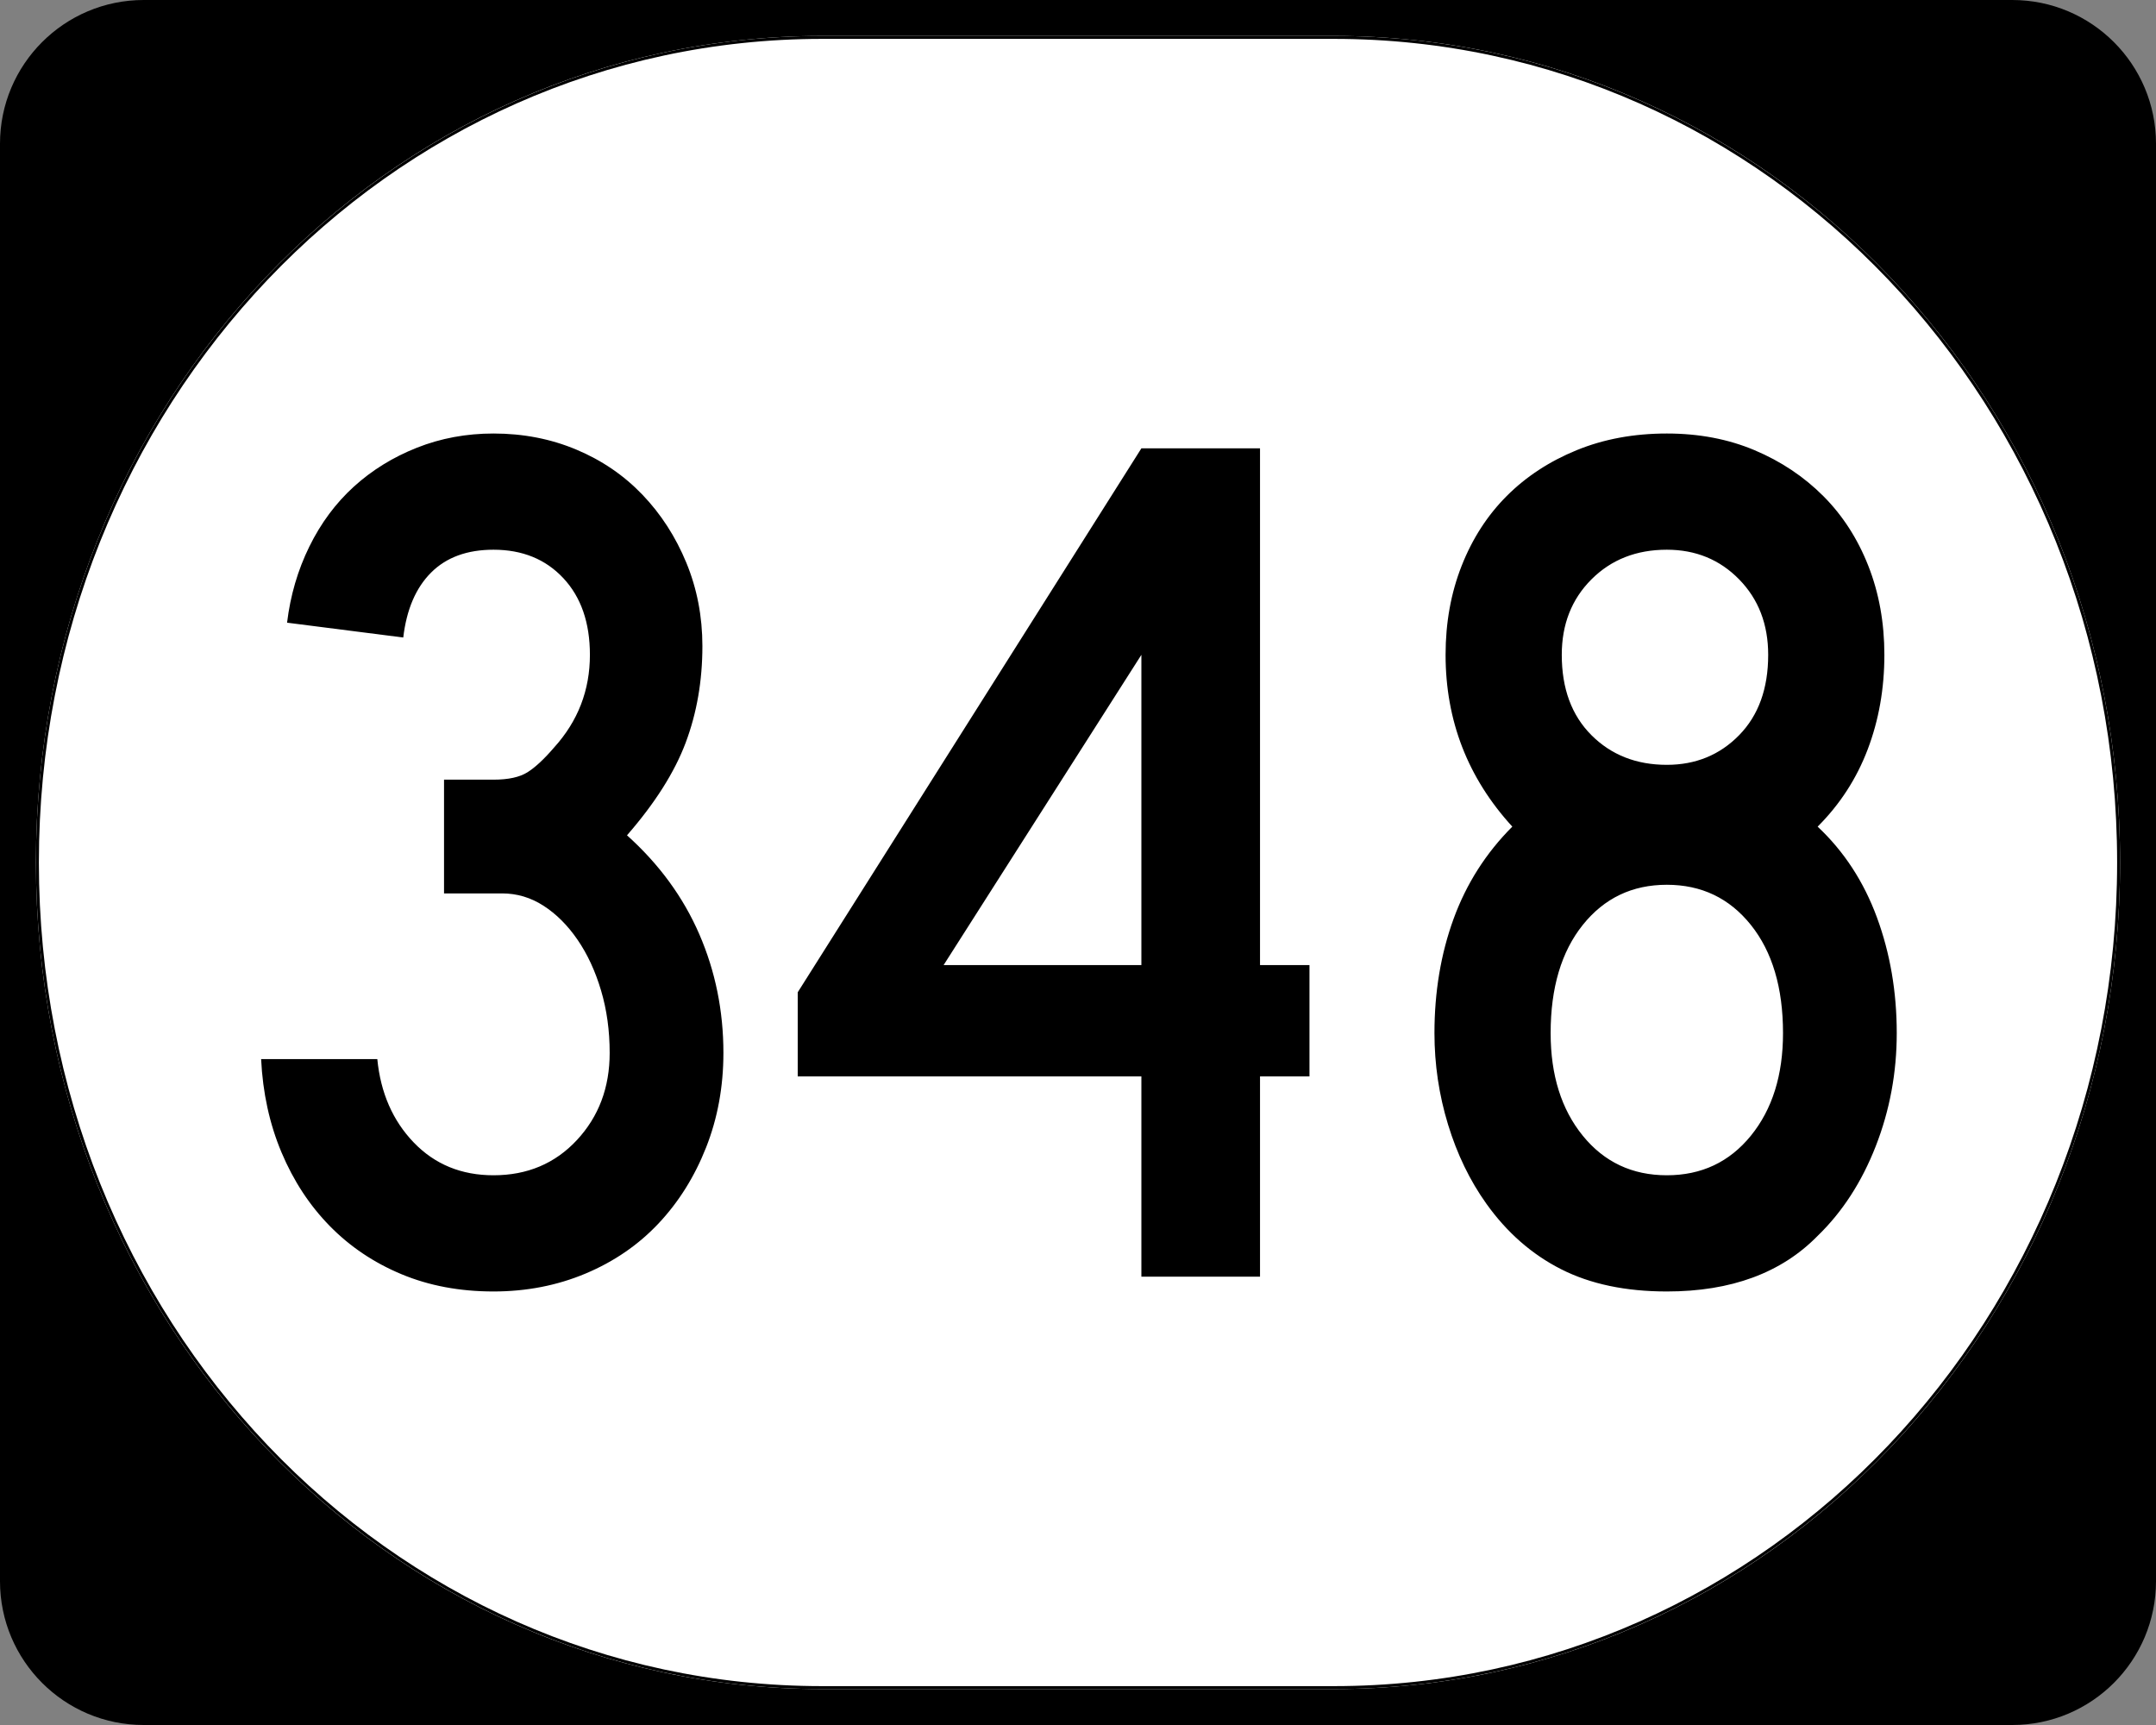 <?xml version="1.0" encoding="UTF-8" standalone="no"?>
<!-- Created with Inkscape (http://www.inkscape.org/) -->
<svg
   xmlns:svg="http://www.w3.org/2000/svg"
   xmlns="http://www.w3.org/2000/svg"
   version="1.0"
   width="750"
   height="600"
   id="svg2">
  <rect width="100%" height="100%" fill="#808080" stroke="none"/>
  <defs
     id="defs4" />
  <g
     id="layer1">
    <g
       id="g1991">
      <g
         transform="translate(-1044.714,-564.781)"
         style="overflow:visible"
         id="g1364">
        <g
           id="g3">
          <path
             d="M 1044.714,614.781 C 1044.714,587.166 1067.099,564.781 1094.714,564.781 L 1744.714,564.781 C 1772.328,564.781 1794.714,587.166 1794.714,614.781 L 1794.714,1114.781 C 1794.714,1142.396 1772.328,1164.781 1744.714,1164.781 L 1094.714,1164.781 C 1067.099,1164.781 1044.714,1142.396 1044.714,1114.781 L 1044.714,614.781 L 1044.714,614.781 z "
             id="path7" />
          <path
             d=""
             id="path9" />
        </g>
      </g>
      <path
         d="M 285.851,12.5 L 464.149,12.5 C 615.585,12.5 737.5,140.725 737.5,300 C 737.5,459.275 615.585,587.5 464.149,587.5 L 285.851,587.5 C 134.415,587.5 12.5,459.275 12.5,300 C 12.5,140.725 134.415,12.5 285.851,12.5 z "
         style="fill:white;fill-opacity:1;stroke:none;stroke-width:1;stroke-miterlimit:4;stroke-dasharray:none;stroke-opacity:1"
         id="path3057" />
      <path
         d="M 251.651,366.22 C 251.651,377.969 249.643,388.933 245.628,399.112 C 241.612,409.291 236.094,418.107 229.073,425.56 C 222.053,433.014 213.597,438.818 203.708,442.974 C 193.817,447.129 183.138,449.207 171.669,449.207 C 159.92,449.207 149.242,447.202 139.637,443.19 C 130.031,439.179 121.718,433.589 114.697,426.42 C 107.677,419.251 102.086,410.721 97.927,400.831 C 93.767,390.941 91.403,380.121 90.834,368.372 L 131.251,368.372 C 132.397,380.121 136.625,389.795 143.934,397.393 C 151.244,404.991 160.488,408.79 171.669,408.79 C 183.427,408.79 193.102,404.704 200.696,396.533 C 208.289,388.362 212.086,378.258 212.086,366.22 C 212.086,358.478 211.085,351.239 209.081,344.502 C 207.078,337.766 204.355,331.889 200.912,326.872 C 197.47,321.855 193.527,317.914 189.082,315.049 C 184.638,312.184 179.835,310.751 174.674,310.751 L 154.465,310.751 L 154.465,271.187 L 171.669,271.187 C 176.83,271.187 180.774,270.327 183.499,268.608 C 186.224,266.889 189.305,264.022 192.744,260.006 C 201.055,250.838 205.21,240.091 205.21,227.764 C 205.21,216.584 202.128,207.695 195.965,201.099 C 189.802,194.503 181.703,191.205 171.669,191.205 C 162.5,191.205 155.263,193.858 149.958,199.163 C 144.652,204.469 141.426,211.995 140.28,221.741 L 99.862,216.584 C 101.008,207.118 103.587,198.302 107.598,190.135 C 111.609,181.969 116.768,175.018 123.076,169.283 C 129.384,163.549 136.695,159.033 145.01,155.734 C 153.326,152.436 162.212,150.787 171.669,150.787 C 181.992,150.787 191.595,152.651 200.479,156.377 C 209.363,160.104 217.031,165.336 223.483,172.072 C 229.935,178.808 235.024,186.693 238.751,195.725 C 242.478,204.758 244.341,214.432 244.342,224.746 C 244.341,236.792 242.406,247.975 238.535,258.294 C 234.664,268.612 227.855,279.362 218.11,290.542 C 229.29,300.577 237.675,312.044 243.266,324.943 C 248.856,337.843 251.651,351.602 251.651,366.22 L 251.651,366.22 z M 438.319,374.395 L 438.319,444.05 L 397.049,444.05 L 397.049,374.395 L 277.502,374.395 L 277.502,345.145 L 397.049,155.944 L 438.319,155.944 L 438.319,335.684 L 455.523,335.684 L 455.523,374.395 L 438.319,374.395 z M 397.049,227.764 L 328.247,335.684 L 397.049,335.684 L 397.049,227.764 z M 659.815,359.344 C 659.815,373.105 657.378,386.219 652.506,398.685 C 647.633,411.152 640.896,421.545 632.297,429.865 C 619.682,442.76 602.194,449.207 579.833,449.207 C 565.503,449.207 553.249,446.629 543.07,441.471 C 532.891,436.314 524.219,428.718 517.055,418.684 C 511.324,410.653 506.882,401.478 503.729,391.16 C 500.575,380.841 498.998,370.236 498.998,359.344 C 498.998,345.005 501.22,331.745 505.664,319.563 C 510.108,307.381 516.915,296.701 526.083,287.524 C 510.607,270.614 502.869,250.694 502.869,227.764 C 502.869,216.584 504.732,206.263 508.459,196.801 C 512.186,187.34 517.418,179.241 524.154,172.505 C 530.89,165.769 538.987,160.465 548.444,156.594 C 557.901,152.723 568.364,150.787 579.833,150.787 C 591.013,150.787 601.19,152.723 610.363,156.594 C 619.535,160.465 627.49,165.769 634.226,172.505 C 640.962,179.241 646.194,187.34 649.92,196.801 C 653.647,206.263 655.511,216.584 655.511,227.764 C 655.511,239.513 653.577,250.477 649.711,260.656 C 645.844,270.835 640.039,279.791 632.297,287.524 C 641.465,296.124 648.343,306.659 652.932,319.13 C 657.52,331.601 659.815,345.005 659.815,359.344 L 659.815,359.344 z M 615.093,227.764 C 615.093,217.152 611.725,208.406 604.989,201.525 C 598.253,194.645 589.867,191.205 579.833,191.205 C 569.23,191.205 560.488,194.645 553.607,201.525 C 546.727,208.406 543.287,217.152 543.287,227.764 C 543.287,239.513 546.727,248.828 553.607,255.708 C 560.488,262.589 569.23,266.03 579.833,266.029 C 589.867,266.03 598.253,262.589 604.989,255.708 C 611.725,248.828 615.093,239.513 615.093,227.764 L 615.093,227.764 z M 620.25,359.344 C 620.25,343.571 616.523,331.028 609.07,321.715 C 601.616,312.402 591.871,307.746 579.833,307.746 C 567.795,307.746 558.049,312.402 550.596,321.715 C 543.142,331.028 539.415,343.571 539.415,359.344 C 539.415,373.962 543.142,385.858 550.596,395.031 C 558.049,404.203 567.795,408.79 579.833,408.79 C 591.871,408.79 601.616,404.203 609.07,395.031 C 616.523,385.858 620.25,373.962 620.25,359.344 L 620.25,359.344 z "
         style="font-size:430px;font-style:normal;font-variant:normal;font-weight:normal;font-stretch:normal;text-align:center;line-height:100%;writing-mode:lr-tb;text-anchor:middle;font-family:Roadgeek 2005 Series C"
         id="text1320" />
      <path
         d="M 285.977,13.011 L 464.023,13.011 C 615.246,13.011 736.989,141.008 736.989,300 C 736.989,458.992 615.246,586.989 464.023,586.989 L 285.977,586.989 C 134.754,586.989 13.011,458.992 13.011,300 C 13.011,141.008 134.754,13.011 285.977,13.011 z "
         style="fill:none;fill-opacity:1;stroke:black;stroke-width:1.023;stroke-miterlimit:4;stroke-dasharray:none;stroke-opacity:1"
         id="rect2183" />
    </g>
  </g>
</svg>
